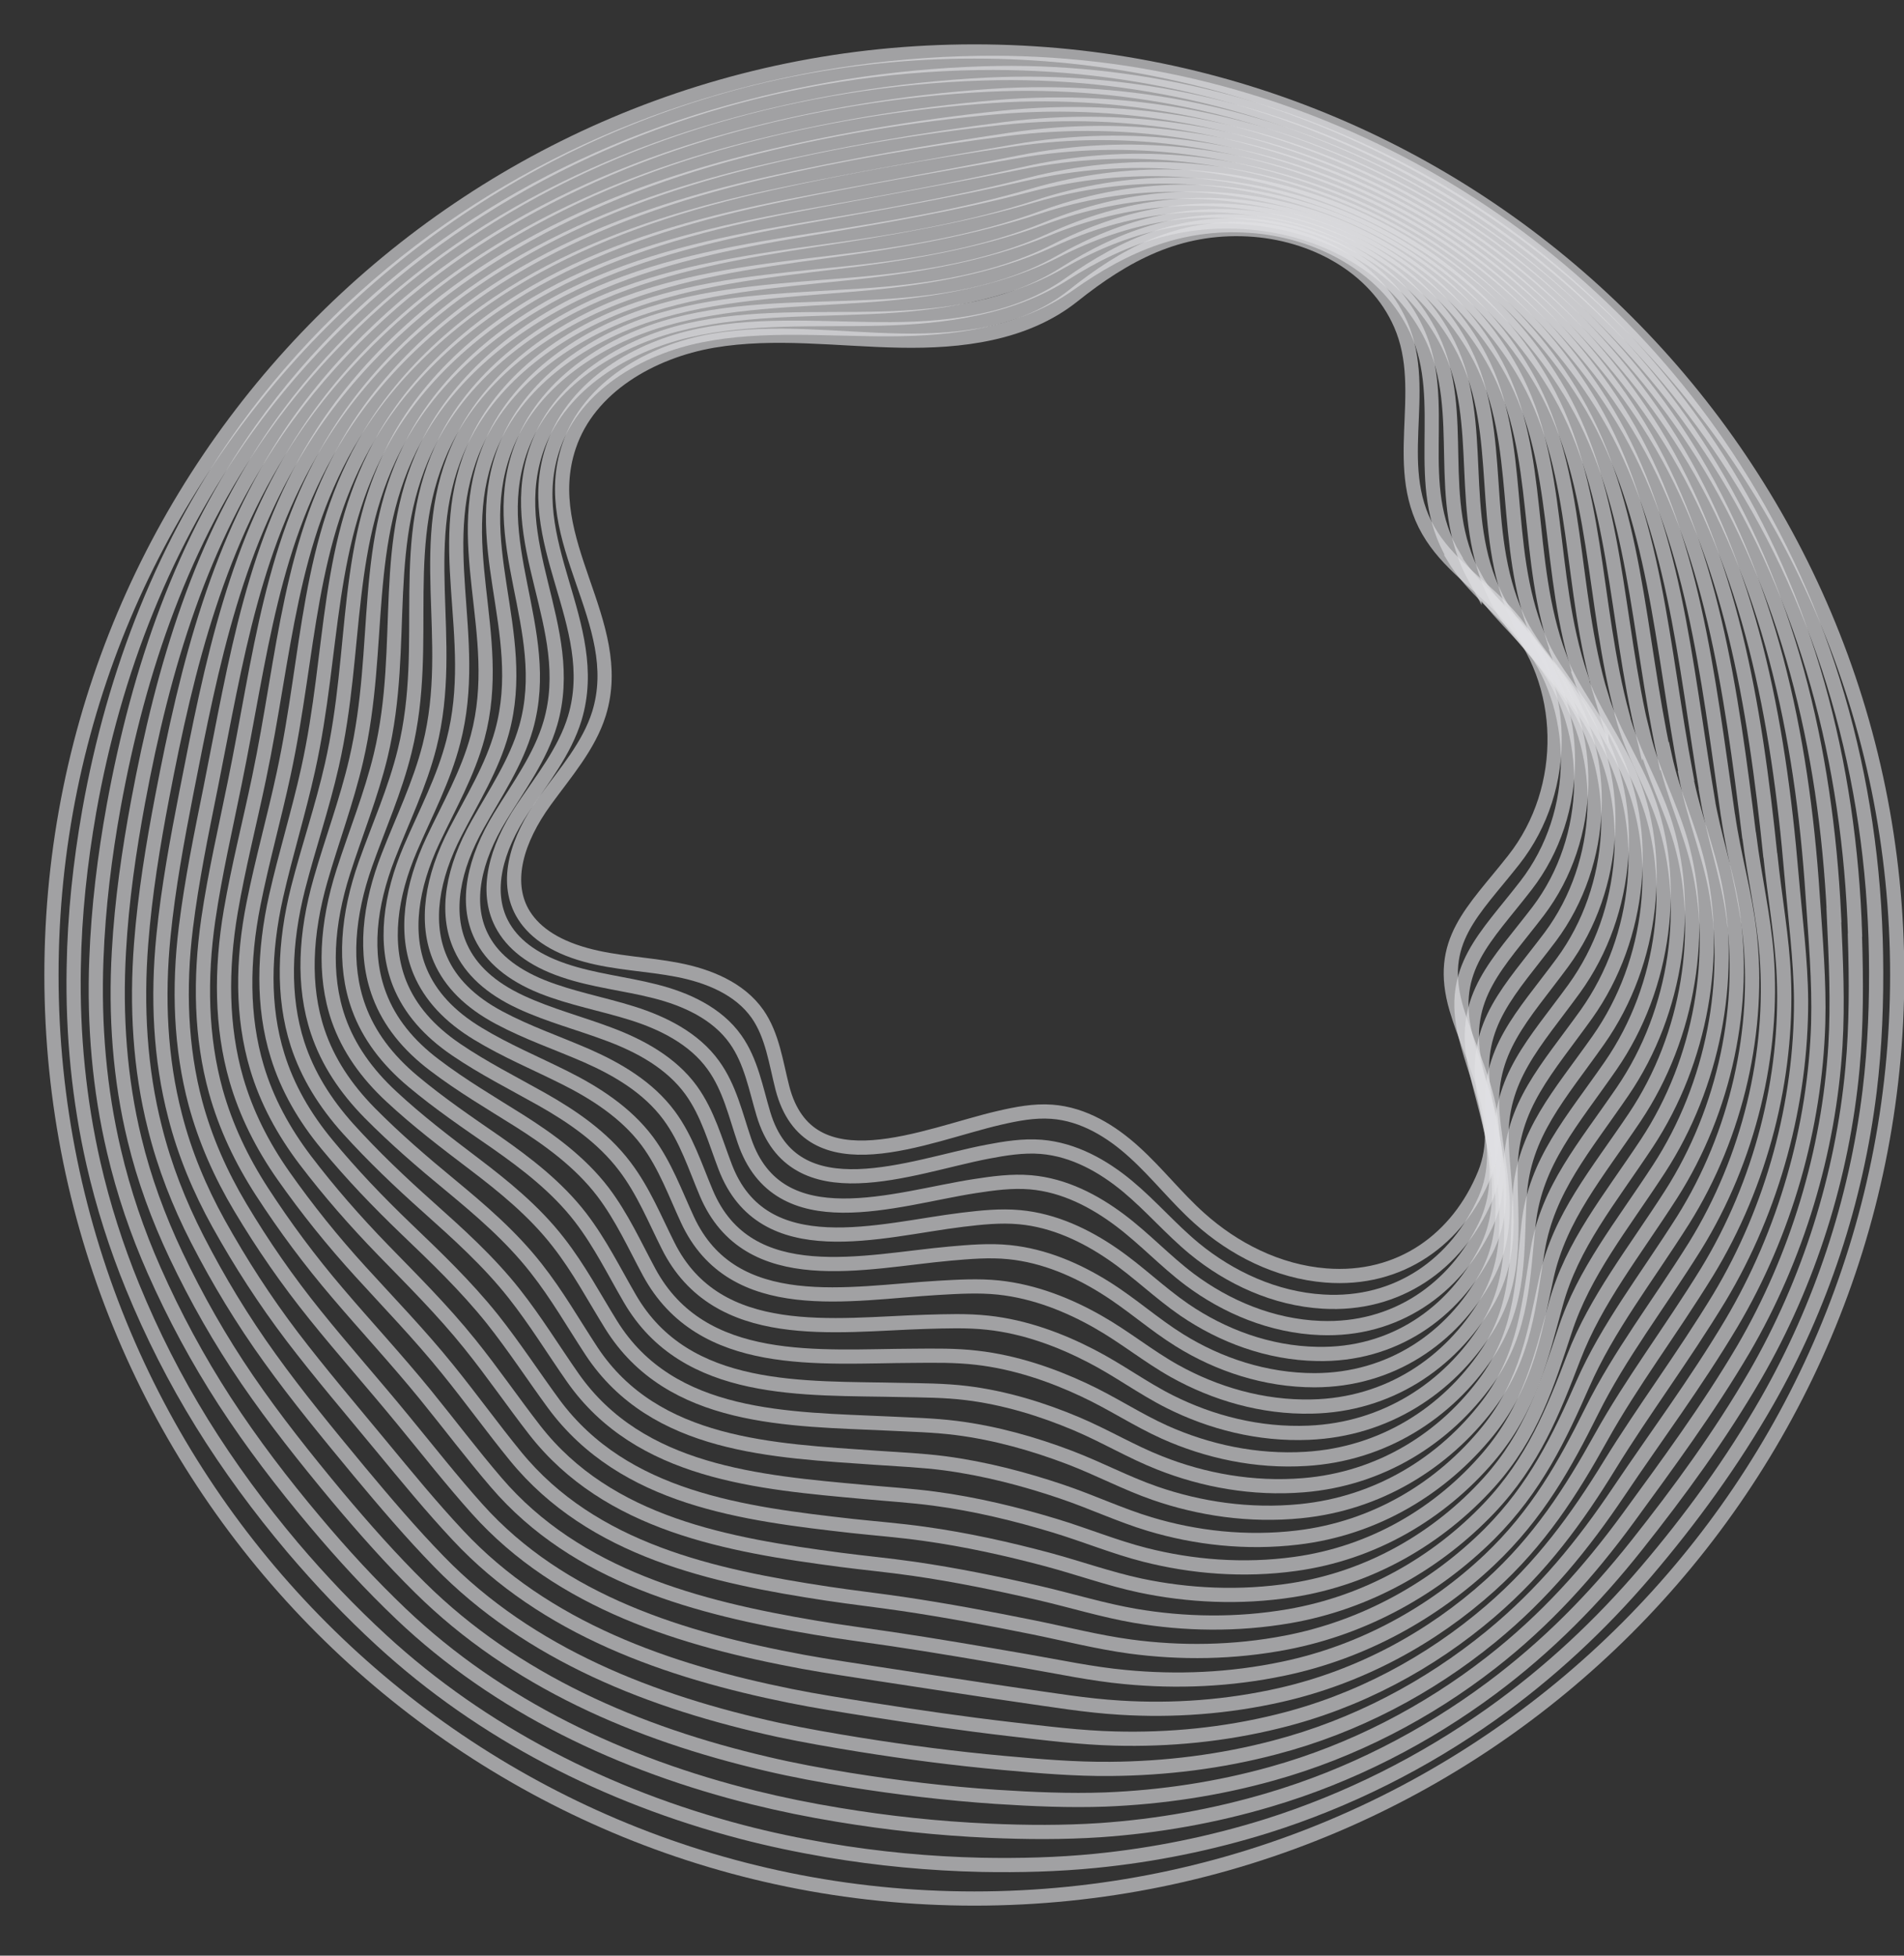 <svg width="37" height="38" viewBox="0 0 37 38" fill="none" xmlns="http://www.w3.org/2000/svg">
<rect x="0" y="0" width="37" height="38" fill="#333333" stroke="none"/>
<g opacity="0.9">
<path d="M18.934 36.89C28.838 36.89 36.868 28.855 36.868 18.945C36.868 9.034 28.838 1 18.934 1C9.029 1 1 9.034 1 18.945C1 28.855 9.029 36.89 18.934 36.89Z" stroke="#F5F5F7" stroke-opacity="0.63" stroke-width="0.276" stroke-miterlimit="10"/>
<path d="M36.456 18.558C36.47 19.46 36.437 20.337 36.332 21.201C36.07 23.339 35.386 25.392 34.345 27.218C33.661 28.416 32.858 29.517 31.986 30.54C31.103 31.575 30.113 32.502 28.985 33.305C27.666 34.24 26.195 34.985 24.614 35.482C23.538 35.818 22.424 36.045 21.284 36.158C20.558 36.23 19.822 36.249 19.071 36.235C18.056 36.213 17.054 36.116 16.078 35.951C15.512 35.854 14.955 35.738 14.411 35.595C11.793 34.908 9.376 33.675 7.423 31.881C6.807 31.316 6.231 30.709 5.687 30.069C5.042 29.304 4.448 28.499 3.924 27.652C3.403 26.81 2.953 25.924 2.575 25C2.26 24.23 2.004 23.43 1.816 22.608C1.538 21.386 1.408 20.108 1.433 18.798C1.449 17.766 1.56 16.756 1.733 15.768C2.219 13.029 3.215 10.512 4.777 8.341C5.861 6.837 7.205 5.532 8.722 4.47C10.226 3.419 11.903 2.605 13.697 2.056C15.38 1.54 17.173 1.25 19.019 1.223C22.062 1.176 24.926 1.932 27.439 3.289C29.98 4.666 32.144 6.666 33.7 9.097C35.452 11.831 36.404 15.087 36.456 18.566V18.558Z" stroke="#F5F5F7" stroke-opacity="0.63" stroke-width="0.276" stroke-miterlimit="10"/>
<path d="M36.046 18.171C36.074 19.056 36.077 19.911 35.999 20.759C35.804 22.855 35.155 24.908 34.112 26.715C33.422 27.904 32.631 28.983 31.811 30.018C30.989 31.055 30.076 31.988 28.98 32.804C27.7 33.756 26.246 34.504 24.671 34.97C23.603 35.288 22.5 35.483 21.382 35.561C20.67 35.608 19.95 35.605 19.216 35.572C18.229 35.528 17.249 35.423 16.289 35.263C15.734 35.172 15.188 35.061 14.653 34.929C12.09 34.292 9.686 33.16 7.797 31.364C7.206 30.801 6.652 30.2 6.122 29.568C5.49 28.818 4.894 28.037 4.367 27.226C3.843 26.417 3.388 25.573 2.996 24.687C2.667 23.945 2.403 23.17 2.215 22.367C1.934 21.175 1.823 19.92 1.873 18.634C1.911 17.627 2.033 16.639 2.209 15.668C2.701 12.975 3.561 10.5 5.082 8.346C6.133 6.861 7.471 5.581 8.972 4.563C10.462 3.55 12.114 2.786 13.883 2.262C15.541 1.773 17.31 1.481 19.111 1.426C22.058 1.335 24.836 2.036 27.292 3.332C29.772 4.646 31.889 6.582 33.395 8.95C35.092 11.618 35.944 14.791 36.049 18.165L36.046 18.171Z" stroke="#F5F5F7" stroke-opacity="0.63" stroke-width="0.276" stroke-miterlimit="10"/>
<path d="M35.637 17.783C35.678 18.655 35.717 19.488 35.667 20.319C35.54 22.377 34.922 24.429 33.88 26.215C33.184 27.395 32.401 28.452 31.639 29.498C30.878 30.538 30.039 31.476 28.977 32.304C27.735 33.272 26.295 34.023 24.728 34.461C23.666 34.759 22.576 34.922 21.48 34.966C20.782 34.991 20.081 34.961 19.359 34.914C18.398 34.85 17.438 34.734 16.497 34.583C15.954 34.494 15.416 34.395 14.892 34.271C12.386 33.686 9.992 32.657 8.168 30.855C7.6 30.295 7.07 29.696 6.551 29.078C5.936 28.339 5.337 27.586 4.807 26.811C4.278 26.038 3.82 25.232 3.417 24.383C3.078 23.665 2.802 22.918 2.614 22.137C2.33 20.972 2.239 19.742 2.311 18.484C2.366 17.499 2.506 16.536 2.683 15.581C3.177 12.932 3.908 10.505 5.381 8.366C6.399 6.898 7.732 5.649 9.216 4.669C10.693 3.698 12.323 2.981 14.064 2.484C15.697 2.02 17.438 1.731 19.199 1.645C22.046 1.507 24.739 2.156 27.142 3.392C29.562 4.642 31.631 6.518 33.088 8.822C34.729 11.423 35.483 14.513 35.64 17.783H35.637Z" stroke="#F5F5F7" stroke-opacity="0.63" stroke-width="0.276" stroke-miterlimit="10"/>
<path d="M35.225 17.398C35.283 18.256 35.355 19.064 35.333 19.881C35.272 21.898 34.69 23.953 33.644 25.716C32.944 26.889 32.171 27.921 31.462 28.977C30.761 30.02 30 30.961 28.968 31.805C27.765 32.788 26.341 33.544 24.78 33.952C23.726 34.231 22.647 34.363 21.574 34.371C20.887 34.377 20.205 34.319 19.499 34.255C18.566 34.17 17.628 34.049 16.701 33.9C16.169 33.814 15.642 33.723 15.126 33.613C12.676 33.077 10.292 32.153 8.534 30.346C7.991 29.789 7.486 29.195 6.978 28.586C6.377 27.86 5.778 27.134 5.246 26.392C4.713 25.653 4.25 24.889 3.833 24.077C3.48 23.388 3.196 22.665 3.008 21.906C2.721 20.772 2.647 19.564 2.743 18.33C2.818 17.37 2.972 16.427 3.151 15.491C3.648 12.889 4.25 10.506 5.676 8.381C6.661 6.93 7.988 5.71 9.459 4.772C10.918 3.843 12.53 3.169 14.243 2.703C15.851 2.264 17.567 1.977 19.284 1.864C22.034 1.682 24.639 2.278 26.987 3.451C29.343 4.64 31.371 6.45 32.775 8.69C34.362 11.226 35.018 14.233 35.225 17.398Z" stroke="#F5F5F7" stroke-opacity="0.63" stroke-width="0.276" stroke-miterlimit="10"/>
<path d="M34.815 17.011C34.887 17.856 34.994 18.642 35 19.442C35.005 21.418 34.459 23.473 33.411 25.217C32.704 26.381 31.943 27.391 31.286 28.459C30.646 29.502 29.959 30.451 28.96 31.309C27.796 32.308 26.389 33.066 24.833 33.447C23.787 33.706 22.719 33.809 21.668 33.781C20.995 33.764 20.33 33.679 19.637 33.599C18.733 33.494 17.817 33.361 16.906 33.218C16.385 33.135 15.866 33.055 15.361 32.953C12.969 32.47 10.596 31.648 8.902 29.835C8.383 29.281 7.901 28.693 7.407 28.095C6.819 27.383 6.22 26.682 5.682 25.976C5.147 25.272 4.678 24.546 4.248 23.774C3.881 23.112 3.588 22.414 3.401 21.677C3.114 20.573 3.056 19.387 3.177 18.181C3.271 17.243 3.442 16.324 3.621 15.406C4.121 12.848 4.587 10.508 5.975 8.403C6.924 6.966 8.245 5.777 9.702 4.88C11.148 3.989 12.737 3.365 14.423 2.924C16.007 2.51 17.695 2.226 19.37 2.082C22.021 1.856 24.543 2.391 26.836 3.509C29.134 4.629 31.112 6.381 32.467 8.56C33.998 11.03 34.558 13.954 34.815 17.014V17.011Z" stroke="#F5F5F7" stroke-opacity="0.63" stroke-width="0.276" stroke-miterlimit="10"/>
<path d="M34.404 16.624C34.489 17.455 34.635 18.216 34.666 19.002C34.743 20.936 34.224 22.995 33.173 24.716C32.461 25.872 31.708 26.857 31.109 27.936C30.53 28.979 29.92 29.936 28.955 30.806C27.829 31.821 26.438 32.58 24.89 32.933C23.85 33.17 22.796 33.245 21.767 33.181C21.108 33.142 20.462 33.032 19.784 32.936C18.906 32.809 18.012 32.668 17.118 32.533C16.605 32.453 16.1 32.381 15.604 32.29C13.267 31.857 10.905 31.14 9.274 29.321C8.78 28.77 8.32 28.184 7.837 27.597C7.263 26.896 6.664 26.223 6.123 25.55C5.585 24.882 5.108 24.195 4.669 23.458C4.289 22.821 3.991 22.151 3.798 21.436C3.511 20.36 3.466 19.201 3.613 18.017C3.726 17.104 3.911 16.207 4.093 15.305C4.595 12.795 4.929 10.499 6.272 8.408C7.186 6.987 8.505 5.828 9.945 4.973C11.377 4.123 12.944 3.546 14.602 3.132C16.164 2.743 17.825 2.462 19.455 2.291C22.007 2.021 24.446 2.501 26.681 3.557C28.919 4.617 30.853 6.303 32.155 8.419C33.631 10.822 34.095 13.664 34.401 16.619L34.404 16.624Z" stroke="#F5F5F7" stroke-opacity="0.63" stroke-width="0.276" stroke-miterlimit="10"/>
<path d="M33.992 16.236C34.094 17.053 34.273 17.792 34.331 18.562C34.475 20.457 33.992 22.513 32.938 24.215C32.223 25.36 31.476 26.32 30.932 27.416C30.413 28.459 29.878 29.424 28.946 30.307C27.859 31.336 26.482 32.101 24.942 32.423C23.908 32.641 22.867 32.683 21.863 32.586C21.218 32.526 20.588 32.39 19.924 32.275C19.074 32.128 18.199 31.977 17.325 31.847C16.822 31.772 16.326 31.709 15.84 31.626C13.561 31.243 11.208 30.633 9.643 28.806C9.172 28.257 8.736 27.678 8.267 27.101C7.707 26.414 7.108 25.769 6.564 25.129C6.021 24.494 5.541 23.848 5.088 23.15C4.694 22.541 4.387 21.895 4.194 21.203C3.905 20.157 3.88 19.02 4.048 17.864C4.178 16.973 4.382 16.101 4.561 15.215C5.066 12.749 5.268 10.5 6.57 8.425C7.45 7.021 8.763 5.89 10.187 5.076C11.605 4.267 13.15 3.738 14.781 3.351C16.317 2.99 17.951 2.709 19.54 2.507C21.996 2.195 24.346 2.618 26.529 3.614C28.706 4.61 30.593 6.232 31.845 8.287C33.266 10.624 33.636 13.383 33.989 16.233L33.992 16.236Z" stroke="#F5F5F7" stroke-opacity="0.63" stroke-width="0.276" stroke-miterlimit="10"/>
<path d="M33.581 15.85C33.697 16.653 33.912 17.367 33.998 18.12C34.21 19.974 33.761 22.033 32.704 23.713C31.984 24.85 31.247 25.785 30.759 26.894C30.301 27.934 29.84 28.908 28.941 29.808C27.889 30.853 26.532 31.62 24.998 31.916C23.972 32.114 22.942 32.125 21.96 31.993C21.328 31.907 20.719 31.75 20.067 31.618C19.245 31.452 18.393 31.292 17.535 31.165C17.044 31.093 16.558 31.038 16.083 30.966C13.862 30.63 11.517 30.128 10.019 28.296C9.572 27.749 9.161 27.176 8.7 26.607C8.154 25.931 7.555 25.313 7.006 24.709C6.46 24.11 5.972 23.503 5.508 22.844C5.1 22.262 4.785 21.641 4.592 20.971C4.3 19.955 4.291 18.84 4.484 17.709C4.633 16.843 4.851 15.993 5.033 15.124C5.541 12.704 5.613 10.497 6.868 8.439C7.715 7.051 9.023 5.95 10.433 5.175C11.835 4.405 13.36 3.922 14.963 3.564C16.475 3.227 18.081 2.948 19.629 2.717C21.985 2.363 24.253 2.728 26.377 3.663C28.494 4.596 30.334 6.154 31.537 8.146C32.903 10.417 33.181 13.093 33.578 15.839L33.581 15.85Z" stroke="#F5F5F7" stroke-opacity="0.63" stroke-width="0.276" stroke-miterlimit="10"/>
<path d="M33.171 15.464C33.303 16.253 33.552 16.945 33.665 17.682C33.944 19.495 33.532 21.556 32.47 23.214C31.744 24.345 31.016 25.25 30.583 26.373C30.183 27.413 29.802 28.395 28.936 29.306C27.923 30.368 26.582 31.138 25.054 31.403C24.033 31.579 23.015 31.56 22.058 31.397C21.437 31.29 20.846 31.107 20.209 30.958C19.414 30.774 18.584 30.602 17.742 30.481C17.262 30.412 16.785 30.368 16.322 30.307C14.156 30.02 11.822 29.626 10.389 27.785C9.967 27.242 9.578 26.671 9.131 26.116C8.599 25.454 8 24.861 7.448 24.293C6.899 23.727 6.403 23.161 5.931 22.541C5.509 21.983 5.186 21.39 4.993 20.742C4.698 19.754 4.706 18.664 4.927 17.561C5.095 16.716 5.329 15.891 5.512 15.039C6.025 12.663 5.961 10.503 7.175 8.461C7.989 7.09 9.289 6.019 10.685 5.286C12.072 4.557 13.576 4.121 15.152 3.79C16.639 3.478 18.217 3.205 19.723 2.943C21.98 2.549 24.163 2.855 26.232 3.729C28.287 4.599 30.084 6.094 31.234 8.025C32.545 10.227 32.732 12.826 33.174 15.464H33.171Z" stroke="#F5F5F7" stroke-opacity="0.63" stroke-width="0.276" stroke-miterlimit="10"/>
<path d="M32.761 15.077C32.91 15.853 33.192 16.52 33.332 17.243C33.677 19.015 33.302 21.078 32.237 22.714C31.506 23.835 30.783 24.715 30.411 25.854C30.068 26.892 29.765 27.885 28.932 28.809C27.958 29.885 26.633 30.66 25.11 30.898C24.098 31.055 23.091 31.005 22.155 30.807C21.549 30.677 20.977 30.47 20.354 30.302C19.59 30.098 18.776 29.916 17.953 29.802C17.484 29.736 17.018 29.7 16.563 29.651C14.455 29.413 12.129 29.127 10.763 27.281C10.366 26.74 9.999 26.174 9.566 25.628C9.047 24.98 8.449 24.411 7.894 23.879C7.342 23.349 6.837 22.822 6.354 22.237C5.916 21.707 5.587 21.139 5.394 20.513C5.096 19.555 5.124 18.49 5.367 17.409C5.552 16.589 5.803 15.787 5.988 14.95C6.503 12.622 6.31 10.506 7.477 8.481C8.258 7.126 9.552 6.083 10.932 5.39C12.306 4.703 13.787 4.314 15.332 4.008C16.795 3.724 18.345 3.454 19.813 3.158C21.971 2.725 24.067 2.971 26.084 3.785C28.079 4.59 29.828 6.022 30.929 7.89C32.182 10.026 32.284 12.542 32.767 15.075L32.761 15.077Z" stroke="#F5F5F7" stroke-opacity="0.63" stroke-width="0.276" stroke-miterlimit="10"/>
<path d="M32.351 14.69C32.516 15.451 32.831 16.094 32.999 16.803C33.41 18.533 33.068 20.6 32.003 22.214C31.267 23.326 30.552 24.178 30.235 25.334C29.951 26.369 29.727 27.373 28.924 28.311C27.989 29.404 26.681 30.182 25.163 30.389C24.159 30.527 23.163 30.444 22.25 30.212C21.657 30.061 21.102 29.829 20.492 29.644C19.756 29.421 18.964 29.227 18.158 29.12C17.7 29.059 17.245 29.032 16.798 28.99C14.748 28.803 12.431 28.623 11.131 26.769C10.756 26.234 10.414 25.671 9.992 25.136C9.489 24.498 8.885 23.96 8.328 23.461C7.771 22.964 7.26 22.479 6.766 21.933C6.314 21.43 5.977 20.887 5.781 20.283C5.483 19.356 5.525 18.313 5.792 17.259C5.996 16.461 6.264 15.683 6.449 14.867C6.968 12.582 6.645 10.513 7.765 8.502C8.513 7.163 9.801 6.151 11.164 5.5C12.522 4.851 13.984 4.512 15.501 4.233C16.939 3.974 18.462 3.709 19.888 3.383C21.947 2.912 23.961 3.097 25.919 3.85C27.851 4.592 29.559 5.96 30.607 7.768C31.805 9.837 31.818 12.273 32.343 14.698L32.351 14.69Z" stroke="#F5F5F7" stroke-opacity="0.63" stroke-width="0.276" stroke-miterlimit="10"/>
<path d="M31.94 14.301C32.122 15.049 32.469 15.67 32.665 16.362C33.143 18.051 32.836 20.117 31.766 21.712C31.024 22.816 30.315 23.641 30.055 24.81C29.829 25.842 29.683 26.858 28.913 27.807C28.016 28.913 26.725 29.697 25.213 29.876C24.214 29.995 23.232 29.882 22.341 29.614C21.762 29.44 21.224 29.183 20.628 28.982C19.919 28.742 19.149 28.538 18.36 28.433C17.913 28.375 17.466 28.356 17.03 28.326C15.035 28.185 12.726 28.116 11.495 26.253C11.145 25.721 10.828 25.161 10.416 24.639C9.928 24.016 9.324 23.503 8.764 23.039C8.204 22.578 7.685 22.131 7.183 21.624C6.714 21.146 6.372 20.631 6.176 20.048C5.875 19.149 5.933 18.131 6.228 17.102C6.449 16.329 6.736 15.57 6.921 14.773C7.442 12.536 6.987 10.51 8.066 8.516C8.78 7.194 10.06 6.212 11.412 5.599C12.756 4.992 14.196 4.697 15.686 4.449C17.099 4.214 18.597 3.955 19.979 3.596C21.938 3.088 23.867 3.21 25.773 3.905C27.644 4.587 29.305 5.889 30.304 7.633C31.446 9.636 31.374 11.989 31.937 14.309L31.94 14.301Z" stroke="#F5F5F7" stroke-opacity="0.63" stroke-width="0.276" stroke-miterlimit="10"/>
<path d="M31.529 13.915C31.728 14.649 32.108 15.245 32.332 15.921C32.878 17.571 32.605 19.637 31.532 21.207C30.784 22.302 30.081 23.1 29.882 24.286C29.711 25.315 29.648 26.339 28.911 27.305C28.053 28.428 26.778 29.214 25.274 29.363C24.284 29.462 23.313 29.316 22.444 29.015C21.878 28.819 21.359 28.538 20.777 28.317C20.096 28.058 19.348 27.843 18.575 27.746C18.137 27.691 17.704 27.683 17.276 27.661C15.339 27.57 13.035 27.611 11.874 25.738C11.545 25.208 11.253 24.653 10.853 24.14C10.378 23.527 9.774 23.042 9.211 22.614C8.648 22.187 8.119 21.784 7.608 21.309C7.123 20.86 6.775 20.366 6.579 19.808C6.276 18.939 6.35 17.943 6.67 16.942C6.91 16.191 7.211 15.457 7.399 14.677C7.923 12.483 7.338 10.505 8.37 8.524C9.051 7.219 10.326 6.264 11.661 5.693C12.991 5.125 14.409 4.879 15.872 4.656C17.259 4.446 18.73 4.195 20.071 3.8C21.93 3.257 23.773 3.315 25.625 3.949C27.435 4.567 29.049 5.806 30.001 7.489C31.088 9.426 30.93 11.697 31.532 13.912L31.529 13.915Z" stroke="#F5F5F7" stroke-opacity="0.63" stroke-width="0.276" stroke-miterlimit="10"/>
<path d="M31.119 13.53C31.337 14.25 31.748 14.824 31.999 15.483C32.611 17.092 32.371 19.158 31.298 20.709C30.545 21.796 29.844 22.566 29.706 23.769C29.59 24.792 29.607 25.83 28.903 26.809C28.084 27.948 26.826 28.738 25.327 28.859C24.342 28.939 23.385 28.762 22.538 28.426C21.983 28.208 21.484 27.904 20.916 27.664C20.262 27.388 19.533 27.16 18.78 27.068C18.352 27.016 17.928 27.016 17.511 27.008C15.632 26.964 13.334 27.115 12.241 25.234C11.935 24.709 11.667 24.158 11.281 23.655C10.82 23.057 10.216 22.599 9.648 22.201C9.082 21.81 8.544 21.445 8.023 21.009C7.52 20.587 7.167 20.118 6.971 19.58C6.665 18.742 6.756 17.77 7.101 16.791C7.358 16.065 7.678 15.354 7.865 14.589C8.392 12.443 7.678 10.509 8.665 8.544C9.314 7.256 10.583 6.331 11.902 5.802C13.218 5.275 14.614 5.076 16.049 4.88C17.412 4.698 18.855 4.45 20.154 4.025C21.914 3.445 23.672 3.443 25.471 4.014C27.22 4.568 28.79 5.744 29.689 7.366C30.721 9.237 30.484 11.425 31.119 13.533V13.53Z" stroke="#F5F5F7" stroke-opacity="0.63" stroke-width="0.276" stroke-miterlimit="10"/>
<path d="M30.706 13.142C30.944 13.849 31.385 14.398 31.664 15.043C32.343 16.61 32.138 18.68 31.062 20.208C30.303 21.287 29.605 22.026 29.531 23.246C29.468 24.267 29.57 25.315 28.896 26.308C28.116 27.462 26.871 28.256 25.381 28.347C24.405 28.408 23.458 28.198 22.633 27.829C22.093 27.586 21.61 27.26 21.058 27.004C20.432 26.711 19.725 26.468 18.989 26.383C18.572 26.333 18.158 26.341 17.753 26.344C15.932 26.35 13.639 26.612 12.615 24.719C12.334 24.198 12.088 23.649 11.716 23.158C11.269 22.573 10.665 22.14 10.094 21.778C9.522 21.419 8.976 21.099 8.449 20.699C7.93 20.308 7.572 19.86 7.376 19.345C7.067 18.536 7.174 17.587 7.547 16.635C7.82 15.932 8.157 15.245 8.347 14.497C8.877 12.395 8.03 10.507 8.973 8.557C9.589 7.285 10.852 6.391 12.155 5.9C13.454 5.414 14.831 5.262 16.238 5.094C17.576 4.937 18.991 4.7 20.25 4.236C21.913 3.624 23.585 3.555 25.326 4.065C27.012 4.559 28.538 5.668 29.387 7.227C30.364 9.031 30.047 11.136 30.717 13.139L30.706 13.142Z" stroke="#F5F5F7" stroke-opacity="0.63" stroke-width="0.276" stroke-miterlimit="10"/>
<path d="M30.295 12.755C30.552 13.448 31.023 13.975 31.33 14.604C32.075 16.13 31.901 18.199 30.827 19.708C30.063 20.776 29.365 21.491 29.354 22.727C29.343 23.745 29.528 24.804 28.891 25.808C28.148 26.978 26.921 27.776 25.436 27.839C24.465 27.881 23.532 27.638 22.73 27.235C22.203 26.97 21.739 26.622 21.198 26.344C20.6 26.035 19.915 25.778 19.195 25.701C18.79 25.657 18.384 25.673 17.99 25.684C16.224 25.737 13.939 26.112 12.985 24.208C12.725 23.692 12.507 23.146 12.143 22.666C11.71 22.092 11.106 21.686 10.532 21.361C9.958 21.038 9.401 20.759 8.865 20.395C8.33 20.031 7.966 19.609 7.767 19.115C7.456 18.334 7.58 17.41 7.977 16.483C8.269 15.804 8.623 15.139 8.81 14.408C9.346 12.353 8.366 10.509 9.265 8.575C9.848 7.32 11.103 6.454 12.394 6.007C13.68 5.56 15.035 5.455 16.414 5.314C17.727 5.182 19.115 4.953 20.332 4.453C21.896 3.811 23.483 3.673 25.171 4.122C26.797 4.553 28.278 5.598 29.075 7.097C29.997 8.835 29.6 10.857 30.303 12.755H30.295Z" stroke="#F5F5F7" stroke-opacity="0.63" stroke-width="0.276" stroke-miterlimit="10"/>
<path d="M29.884 12.368C30.16 13.047 30.66 13.549 30.996 14.164C31.807 15.651 31.669 17.718 30.593 19.208C29.824 20.267 29.128 20.954 29.181 22.207C29.222 23.222 29.49 24.293 28.886 25.311C28.179 26.497 26.971 27.3 25.492 27.33C24.529 27.352 23.608 27.076 22.827 26.641C22.314 26.354 21.866 25.984 21.342 25.686C20.771 25.36 20.109 25.093 19.405 25.018C19.011 24.977 18.616 25.002 18.23 25.024C16.522 25.123 14.241 25.609 13.358 23.697C13.12 23.183 12.927 22.643 12.577 22.171C12.157 21.611 11.553 21.23 10.974 20.94C10.397 20.651 9.829 20.416 9.285 20.085C8.733 19.751 8.364 19.351 8.165 18.879C7.851 18.129 7.991 17.227 8.413 16.327C8.722 15.671 9.092 15.03 9.283 14.316C9.821 12.305 8.711 10.508 9.564 8.588C10.113 7.349 11.363 6.513 12.637 6.105C13.909 5.699 15.242 5.641 16.594 5.528C17.883 5.421 19.245 5.206 20.418 4.668C21.886 3.994 23.384 3.79 25.017 4.176C26.582 4.546 28.016 5.526 28.764 6.96C29.631 8.632 29.156 10.569 29.89 12.365L29.884 12.368Z" stroke="#F5F5F7" stroke-opacity="0.63" stroke-width="0.276" stroke-miterlimit="10"/>
<path d="M29.476 11.981C29.774 12.643 30.301 13.126 30.665 13.722C31.543 15.167 31.441 17.237 30.362 18.704C29.587 19.756 28.889 20.418 29.007 21.681C29.101 22.697 29.454 23.773 28.88 24.807C28.213 26.008 27.021 26.816 25.547 26.819C24.59 26.819 23.682 26.515 22.924 26.044C22.424 25.734 21.994 25.343 21.483 25.023C20.937 24.68 20.297 24.399 19.61 24.33C19.226 24.291 18.84 24.325 18.465 24.358C16.815 24.504 14.536 25.103 13.725 23.18C13.51 22.672 13.341 22.131 13.002 21.673C12.596 21.124 11.992 20.774 11.41 20.517C10.828 20.263 10.254 20.07 9.702 19.775C9.131 19.471 8.756 19.093 8.56 18.644C8.243 17.924 8.397 17.044 8.85 16.169C9.175 15.537 9.564 14.919 9.755 14.221C10.295 12.257 9.057 10.505 9.862 8.601C10.378 7.381 11.623 6.573 12.881 6.206C14.136 5.842 15.447 5.831 16.774 5.742C18.037 5.66 19.375 5.455 20.504 4.879C21.878 4.178 23.285 3.902 24.863 4.228C26.364 4.537 27.757 5.45 28.453 6.824C29.261 8.427 28.715 10.281 29.476 11.975V11.981Z" stroke="#F5F5F7" stroke-opacity="0.63" stroke-width="0.276" stroke-miterlimit="10"/>
<path d="M29.065 11.594C29.385 12.24 29.94 12.704 30.332 13.283C31.272 14.69 31.206 16.757 30.125 18.205C29.344 19.245 28.646 19.883 28.828 21.163C28.974 22.175 29.41 23.262 28.869 24.308C28.24 25.525 27.065 26.339 25.597 26.308C24.648 26.292 23.751 25.953 23.015 25.45C22.529 25.116 22.115 24.705 21.621 24.366C21.103 24.01 20.485 23.712 19.814 23.651C19.442 23.616 19.066 23.657 18.7 23.701C17.108 23.894 14.829 24.606 14.092 22.672C13.899 22.167 13.755 21.632 13.43 21.182C13.041 20.647 12.434 20.321 11.849 20.101C11.264 19.88 10.679 19.731 10.119 19.471C9.531 19.198 9.15 18.842 8.955 18.415C8.634 17.725 8.806 16.867 9.283 16.02C9.625 15.41 10.03 14.817 10.224 14.136C10.767 12.215 9.399 10.51 10.16 8.62C10.643 7.417 11.882 6.636 13.123 6.311C14.365 5.985 15.653 6.024 16.953 5.963C18.192 5.908 19.508 5.715 20.589 5.1C21.867 4.371 23.186 4.026 24.711 4.288C26.152 4.534 27.498 5.387 28.144 6.694C28.897 8.231 28.279 9.997 29.065 11.592V11.594Z" stroke="#F5F5F7" stroke-opacity="0.63" stroke-width="0.276" stroke-miterlimit="10"/>
<path d="M28.654 11.208C28.996 11.837 29.578 12.279 29.997 12.844C31.004 14.21 30.974 16.279 29.89 17.706C29.103 18.738 28.403 19.35 28.654 20.644C28.849 21.657 29.374 22.752 28.866 23.812C28.276 25.042 27.117 25.862 25.657 25.804C24.714 25.768 23.831 25.395 23.116 24.86C22.644 24.504 22.244 24.071 21.767 23.712C21.273 23.34 20.68 23.028 20.026 22.973C19.662 22.942 19.298 22.992 18.942 23.047C17.405 23.285 15.129 24.112 14.467 22.167C14.296 21.668 14.18 21.135 13.862 20.697C13.487 20.175 12.877 19.875 12.29 19.69C11.702 19.505 11.106 19.4 10.538 19.174C9.934 18.931 9.547 18.597 9.351 18.191C9.029 17.532 9.216 16.696 9.718 15.874C10.077 15.286 10.502 14.715 10.695 14.053C11.241 12.18 9.749 10.521 10.458 8.645C10.91 7.459 12.138 6.708 13.368 6.421C14.596 6.137 15.863 6.223 17.135 6.19C18.349 6.159 19.643 5.983 20.677 5.323C21.864 4.57 23.089 4.153 24.559 4.352C25.939 4.537 27.238 5.323 27.834 6.57C28.532 8.041 27.843 9.718 28.654 11.214V11.208Z" stroke="#F5F5F7" stroke-opacity="0.63" stroke-width="0.276" stroke-miterlimit="10"/>
<path d="M28.243 10.82C28.607 11.432 29.217 11.854 29.664 12.403C30.737 13.728 30.742 15.8 29.655 17.204C28.864 18.228 28.16 18.816 28.477 20.12C28.723 21.133 29.333 22.237 28.858 23.31C28.306 24.557 27.164 25.379 25.71 25.291C24.775 25.236 23.903 24.83 23.21 24.262C22.752 23.884 22.369 23.431 21.908 23.048C21.439 22.659 20.868 22.336 20.233 22.284C19.88 22.256 19.527 22.314 19.182 22.38C17.703 22.664 15.427 23.605 14.837 21.649C14.688 21.152 14.597 20.623 14.293 20.195C13.932 19.685 13.322 19.411 12.732 19.262C12.141 19.111 11.534 19.053 10.96 18.857C10.337 18.647 9.948 18.333 9.749 17.949C9.423 17.32 9.625 16.506 10.157 15.711C10.535 15.146 10.974 14.6 11.17 13.954C11.719 12.125 10.094 10.514 10.762 8.651C11.181 7.481 12.403 6.758 13.617 6.516C14.828 6.273 16.076 6.403 17.32 6.397C18.509 6.391 19.781 6.231 20.771 5.528C21.867 4.75 22.998 4.264 24.416 4.397C25.732 4.524 26.99 5.241 27.534 6.425C28.177 7.829 27.415 9.415 28.251 10.814L28.243 10.82Z" stroke="#F5F5F7" stroke-opacity="0.63" stroke-width="0.276" stroke-miterlimit="10"/>
<path d="M10.144 17.72C10.343 18.081 10.738 18.377 11.378 18.553C11.963 18.716 12.575 18.73 13.171 18.846C13.767 18.962 14.374 19.207 14.722 19.704C15.011 20.12 15.078 20.647 15.204 21.139C15.715 23.106 17.994 22.049 19.418 21.721C19.754 21.643 20.096 21.577 20.438 21.602C21.056 21.646 21.603 21.986 22.047 22.391C22.491 22.794 22.858 23.268 23.305 23.669C23.976 24.273 24.834 24.709 25.763 24.783C27.212 24.899 28.337 24.074 28.851 22.811C29.292 21.723 28.597 20.612 28.302 19.602C27.915 18.283 28.622 17.72 29.419 16.705C30.509 15.32 30.468 13.25 29.328 11.965C28.854 11.432 28.222 11.027 27.833 10.433C26.975 9.128 27.805 7.636 27.217 6.298C26.724 5.175 25.512 4.524 24.257 4.457C22.894 4.386 21.859 4.946 20.852 5.749C19.914 6.496 18.662 6.64 17.494 6.618C16.28 6.596 15.056 6.416 13.858 6.62C12.661 6.825 11.444 7.517 11.058 8.67C10.437 10.516 12.192 12.083 11.64 13.866C11.444 14.495 10.986 15.016 10.591 15.56C10.034 16.327 9.816 17.119 10.144 17.72Z" stroke="#F5F5F7" stroke-opacity="0.63" stroke-width="0.276" stroke-miterlimit="10"/>
</g>
</svg>
